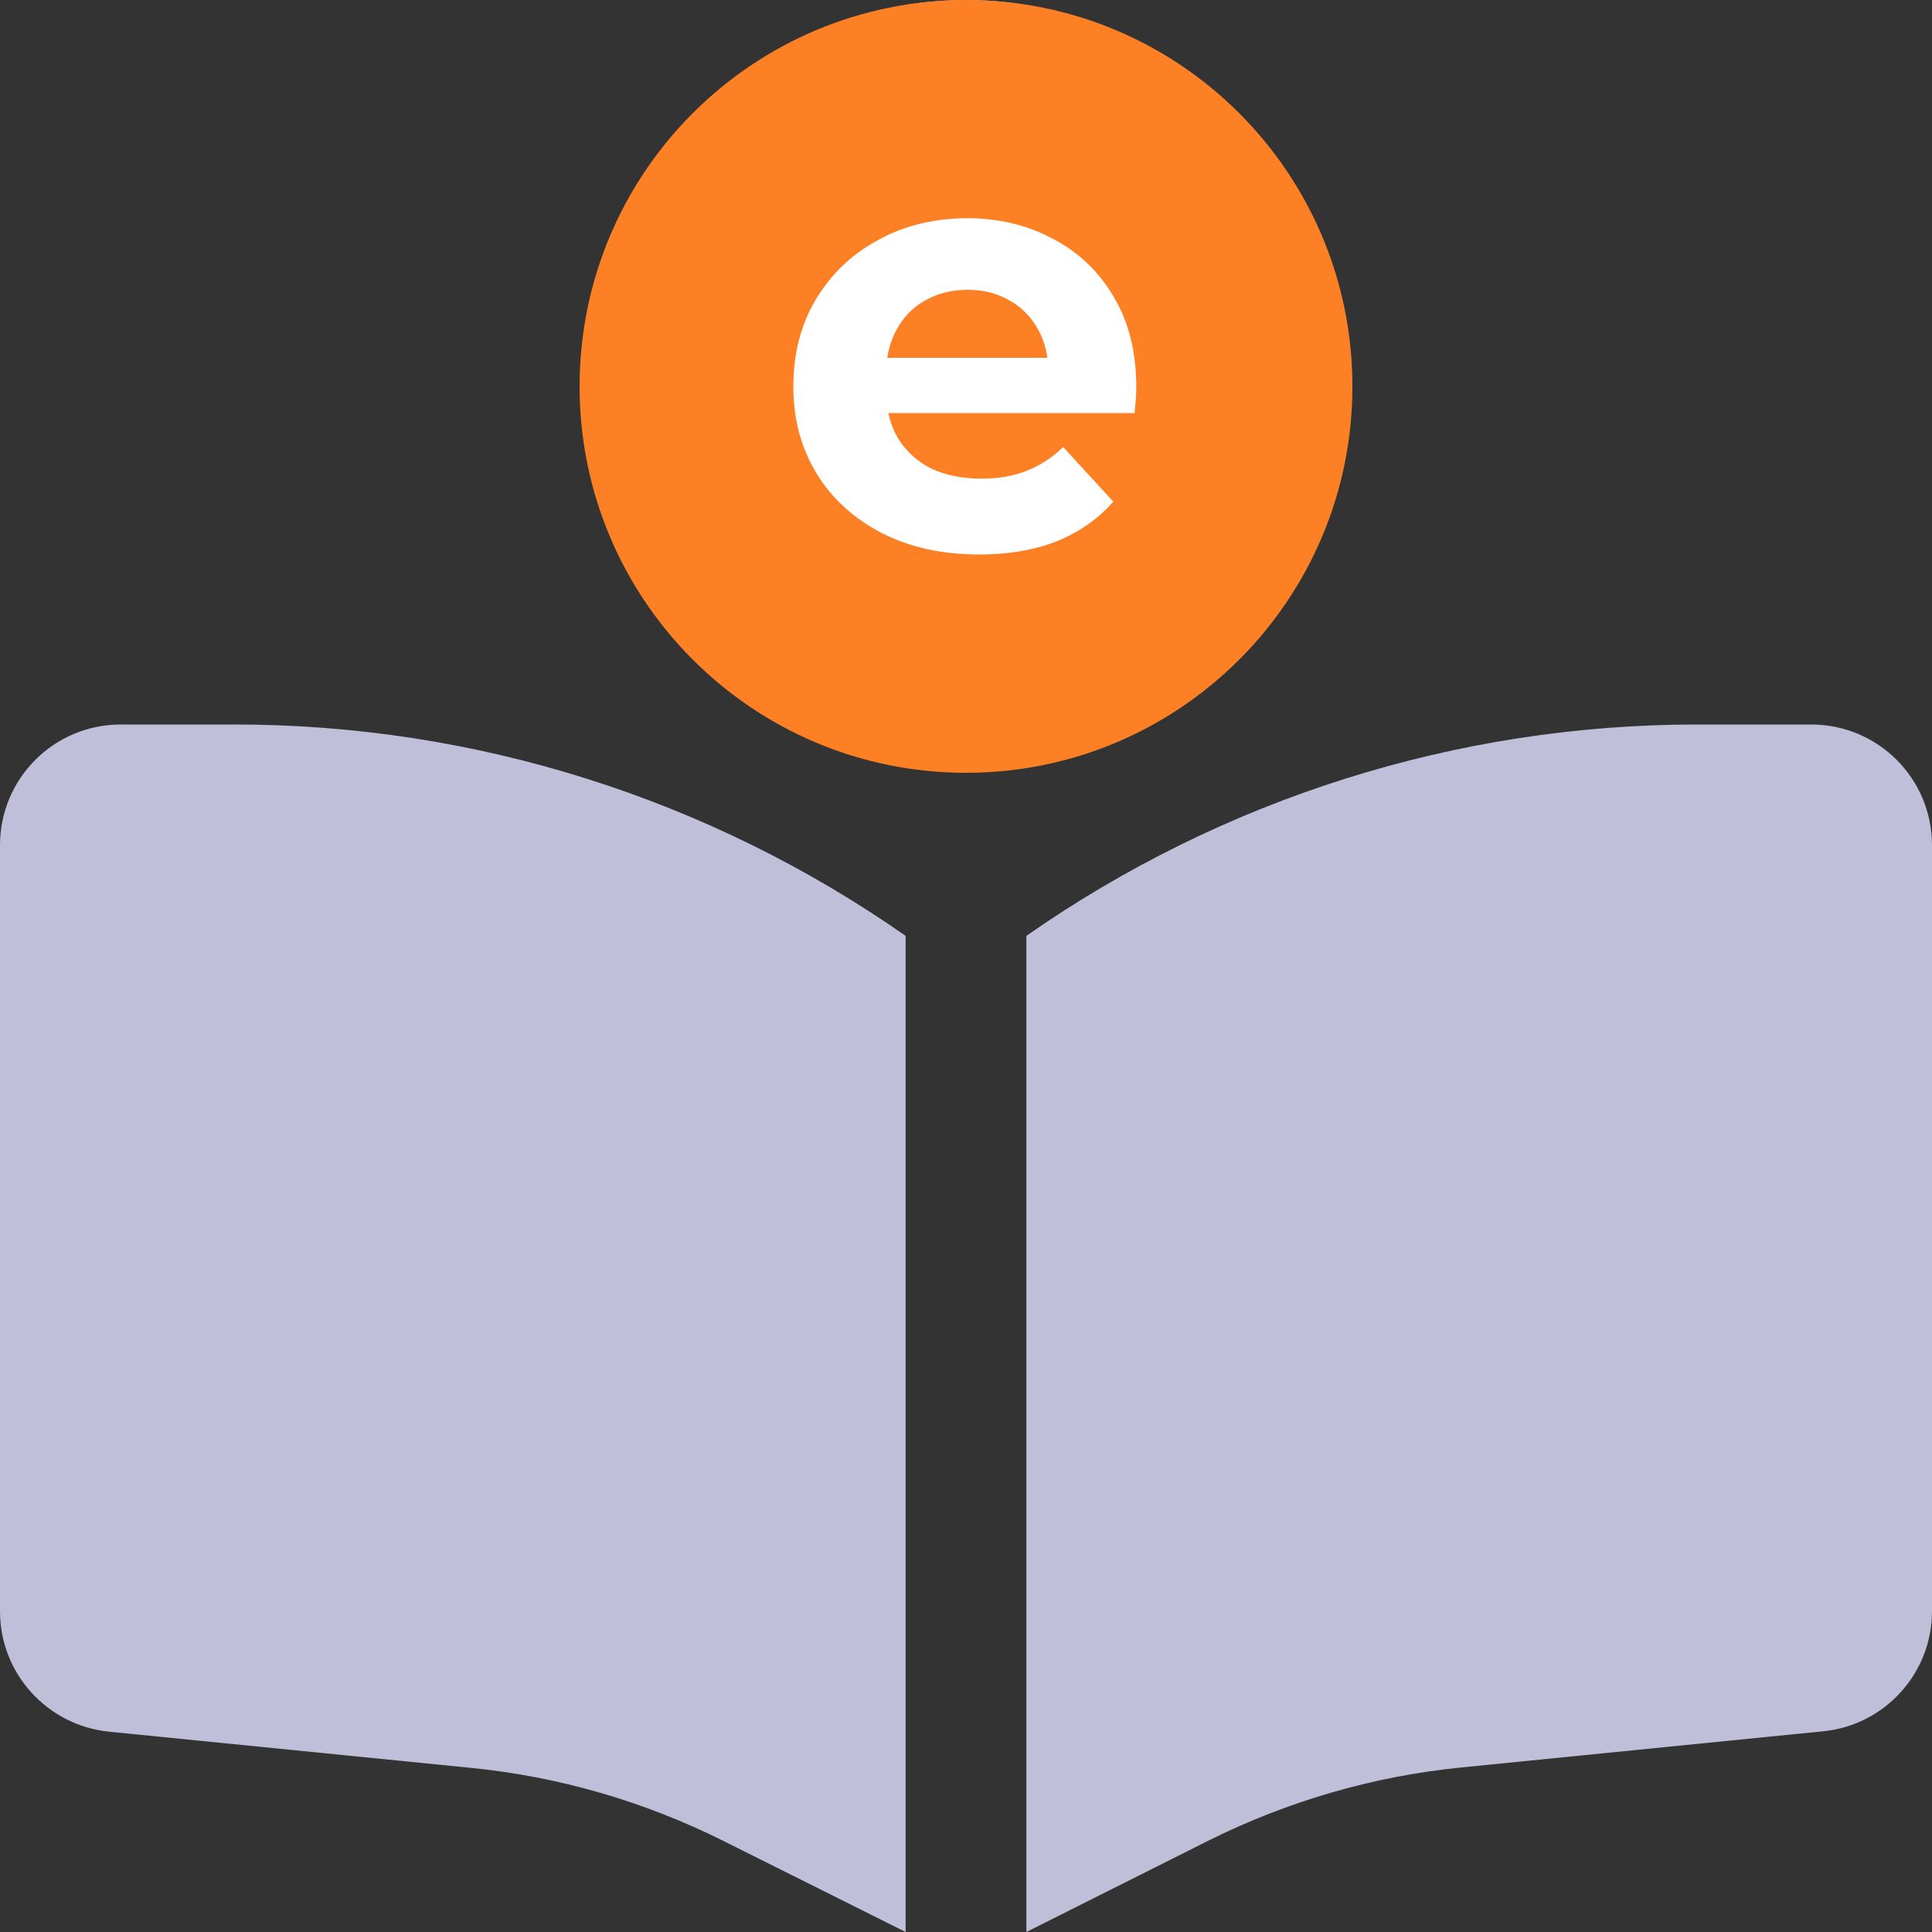 <svg width="20" height="20" viewBox="0 0 20 20" fill="none" xmlns="http://www.w3.org/2000/svg">
<rect x="0" y="0" width="20" height="20" fill="#333333" stroke="none"/>
<path d="M6.25 3.75C6.25 2.755 6.645 1.802 7.348 1.098C8.052 0.395 9.005 0 10 0C10.995 0 11.948 0.395 12.652 1.098C13.355 1.802 13.75 2.755 13.75 3.75C13.75 4.745 13.355 5.698 12.652 6.402C11.948 7.105 10.995 7.5 10 7.5C9.005 7.5 8.052 7.105 7.348 6.402C6.645 5.698 6.25 4.745 6.25 3.75ZM9.375 9.688V20L7.484 19.055C6.668 18.648 5.785 18.391 4.875 18.301L1.125 17.926C0.488 17.859 0 17.324 0 16.68V8.75C0 8.059 0.559 7.5 1.25 7.5H2.434C4.918 7.5 7.34 8.266 9.375 9.688ZM10.625 20V9.688C12.66 8.266 15.082 7.5 17.566 7.5H18.75C19.441 7.5 20 8.059 20 8.75V16.68C20 17.32 19.512 17.859 18.875 17.922L15.125 18.297C14.219 18.387 13.332 18.645 12.516 19.051L10.625 20Z" fill="#BFBFDA"/>
<path d="M14 4C14 1.791 12.209 0 10 0C7.791 0 6 1.791 6 4C6 6.209 7.791 8 10 8C12.209 8 14 6.209 14 4Z" fill="#FD8124"/>
<path d="M11.531 3.076C11.377 2.812 11.166 2.611 10.899 2.472C10.636 2.33 10.34 2.259 10.01 2.259C9.68 2.259 9.361 2.334 9.09 2.485C8.818 2.631 8.603 2.837 8.445 3.101C8.29 3.361 8.213 3.66 8.213 3.999C8.213 4.339 8.292 4.634 8.451 4.898C8.609 5.158 8.833 5.363 9.121 5.514C9.413 5.665 9.751 5.74 10.135 5.74C10.44 5.74 10.709 5.694 10.943 5.602C11.177 5.505 11.371 5.369 11.525 5.193L11.006 4.628C10.893 4.737 10.768 4.818 10.63 4.873C10.496 4.927 10.34 4.955 10.16 4.955C9.96 4.955 9.785 4.919 9.634 4.848C9.488 4.772 9.373 4.665 9.29 4.527C9.247 4.45 9.215 4.366 9.196 4.276H11.745C11.748 4.234 11.753 4.19 11.757 4.144C11.761 4.094 11.763 4.05 11.763 4.012C11.763 3.648 11.686 3.335 11.531 3.076ZM9.185 3.704C9.201 3.599 9.232 3.505 9.277 3.421C9.348 3.287 9.446 3.184 9.572 3.113C9.701 3.038 9.849 3 10.016 3C10.183 3 10.329 3.038 10.455 3.113C10.58 3.184 10.678 3.285 10.749 3.415C10.796 3.501 10.827 3.597 10.843 3.704H9.185Z" fill="white"/>
</svg>
